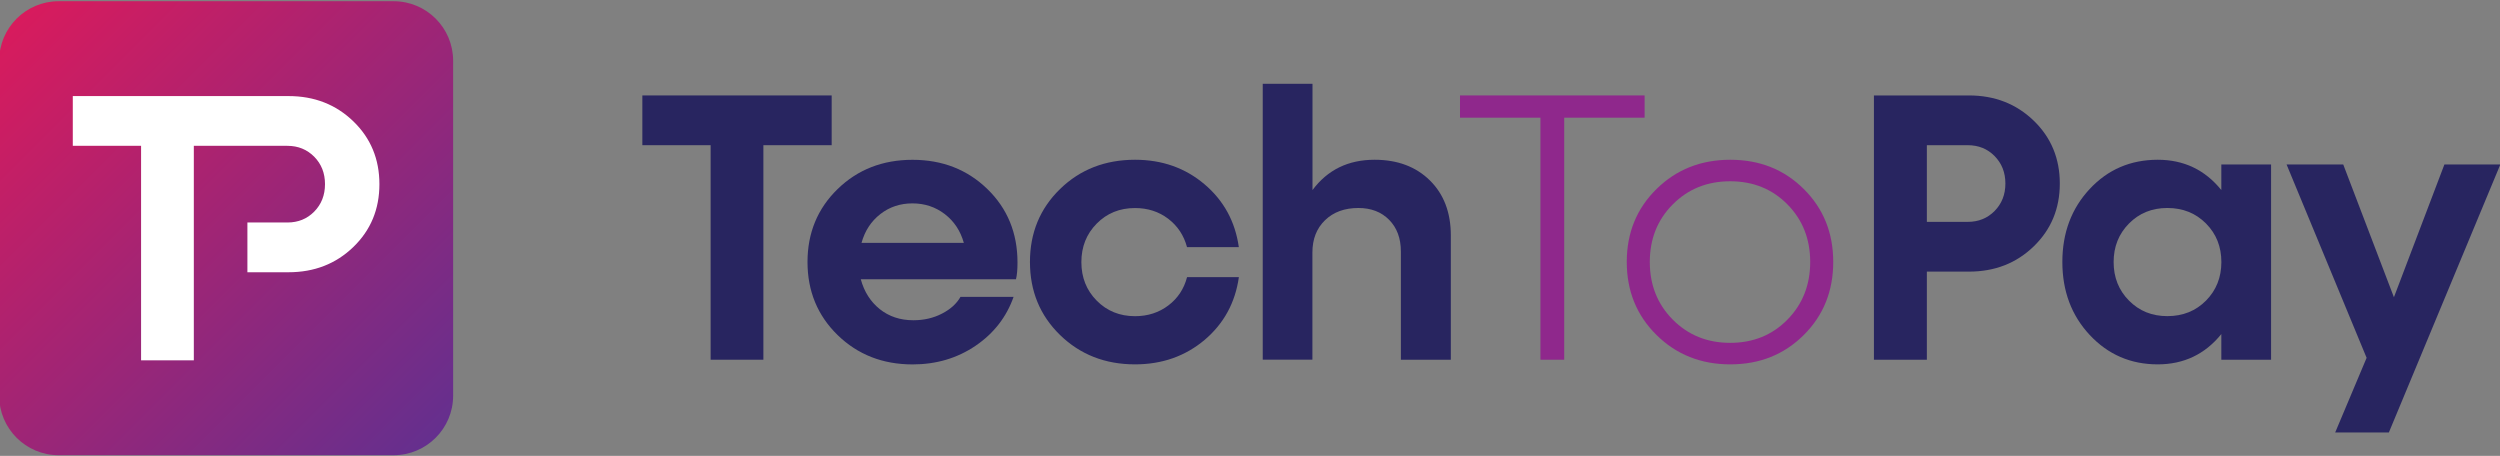 <?xml version="1.0" encoding="utf-8"?>
<!-- Generator: Adobe Illustrator 23.0.3, SVG Export Plug-In . SVG Version: 6.00 Build 0)  -->
<svg version="1.1" id="Layer_1" xmlns="http://www.w3.org/2000/svg" xmlns:xlink="http://www.w3.org/1999/xlink" x="0px" y="0px"
	 viewBox="0 0 510 93" style="enable-background:new 0 0 510 93;" xml:space="preserve">
<rect x="0" y="0" width="510" height="93" fill="#808080" stroke="none"/>
<style type="text/css">
	.st0{fill:#282560;}
	.st1{fill:#8F288C;}
	.st2{fill:url(#SVGID_1_);}
	.st3{fill:#FFFFFF;}
</style>
<g>
	<g>
		<g>
			<path class="st0" d="M169.66,19.47v10.15h-13.93v43.76h-10.76V29.62h-13.93V19.47H169.66z"/>
			<path class="st0" d="M207.57,53.54c0,1.45-0.1,2.59-0.31,3.43H175.6c0.69,2.54,1.98,4.57,3.87,6.09
				c1.89,1.51,4.18,2.27,6.85,2.27c2.14,0,4.08-0.44,5.82-1.34c1.74-0.89,3.01-2.03,3.8-3.43h10.83c-1.45,4.12-4.04,7.45-7.76,9.98
				c-3.73,2.53-8.01,3.8-12.84,3.8c-6.1,0-11.2-2-15.3-5.99c-4.09-3.99-6.14-8.96-6.14-14.9s2.05-10.9,6.14-14.88
				c4.09-3.98,9.19-5.97,15.28-5.97s11.18,1.99,15.28,5.97C205.52,42.54,207.57,47.54,207.57,53.54z M192.74,43.68
				c-1.9-1.46-4.1-2.19-6.6-2.19c-2.51,0-4.69,0.73-6.56,2.19c-1.87,1.46-3.15,3.41-3.83,5.86h20.87
				C195.93,47.09,194.64,45.14,192.74,43.68z"/>
			<path class="st0" d="M231.55,74.33c-6.1,0-11.2-2-15.3-5.99c-4.1-3.99-6.14-8.96-6.14-14.9s2.05-10.9,6.14-14.88
				c4.09-3.98,9.19-5.97,15.3-5.97c5.52,0,10.24,1.67,14.17,5c3.93,3.33,6.26,7.61,7,12.82h-10.57c-0.64-2.39-1.92-4.32-3.83-5.78
				c-1.92-1.46-4.18-2.19-6.77-2.19c-3.13,0-5.74,1.06-7.82,3.17c-2.09,2.11-3.13,4.73-3.13,7.86s1.04,5.75,3.13,7.86
				c2.08,2.11,4.69,3.17,7.82,3.17c2.59,0,4.86-0.73,6.79-2.19c1.93-1.46,3.2-3.39,3.82-5.78h10.57c-0.74,5.22-3.07,9.49-7,12.82
				C241.79,72.66,237.07,74.33,231.55,74.33z"/>
			<path class="st0" d="M280.41,32.59c4.68,0,8.44,1.41,11.29,4.22c2.85,2.81,4.27,6.56,4.27,11.24v25.33h-10.19V51.32
				c0-2.7-0.8-4.85-2.39-6.47c-1.59-1.61-3.68-2.42-6.28-2.42c-2.82,0-5.09,0.83-6.81,2.5c-1.72,1.67-2.57,3.86-2.57,6.58v21.86
				H257.6V17.1h10.15v21.67C270.82,34.65,275.04,32.59,280.41,32.59z"/>
		</g>
		<g>
			<path class="st1" d="M335.5,19.47v4.54H319.1v49.37h-4.85V24.01h-16.41v-4.54H335.5z"/>
			<path class="st1" d="M367.97,68.34c-4.01,3.99-9,5.99-14.99,5.99s-11.01-2-15.05-5.99c-4.04-3.99-6.07-8.96-6.07-14.9
				s2.02-10.9,6.07-14.88c4.04-3.98,9.06-5.97,15.05-5.97s10.99,1.99,14.99,5.97c4.01,3.98,6.01,8.94,6.01,14.88
				S371.98,64.35,367.97,68.34z M341.25,65.21c3.13,3.15,7.03,4.73,11.71,4.73c4.68,0,8.57-1.58,11.67-4.73
				c3.1-3.15,4.65-7.08,4.65-11.77c0-4.69-1.55-8.61-4.65-11.75c-3.1-3.14-7-4.71-11.67-4.71c-4.68,0-8.58,1.57-11.71,4.71
				c-3.13,3.14-4.69,7.06-4.69,11.75C336.56,58.13,338.12,62.06,341.25,65.21z"/>
		</g>
		<g>
			<path class="st0" d="M401.66,19.47c5.26,0,9.67,1.72,13.22,5.15s5.32,7.71,5.32,12.82s-1.77,9.38-5.32,12.82
				s-7.95,5.15-13.22,5.15h-8.58v17.97h-10.8V19.47H401.66z M401.43,45.26c2.19,0,4.01-0.74,5.48-2.23
				c1.46-1.49,2.19-3.35,2.19-5.59c0-2.24-0.73-4.1-2.19-5.59c-1.46-1.49-3.29-2.23-5.48-2.23h-8.35v15.64H401.43z"/>
			<path class="st0" d="M453.15,33.55h10.15v39.83h-10.15v-5.23c-3.33,4.12-7.66,6.18-12.97,6.18c-5.52,0-10.14-2-13.87-5.99
				c-3.73-3.99-5.59-8.96-5.59-14.9s1.86-10.9,5.57-14.88c3.71-3.98,8.34-5.97,13.89-5.97c5.32,0,9.64,2.06,12.97,6.18V33.55z
				 M442.13,64.49c3.18,0,5.81-1.06,7.9-3.17c2.08-2.11,3.13-4.73,3.13-7.86s-1.04-5.75-3.13-7.86c-2.09-2.11-4.72-3.17-7.9-3.17
				c-3.13,0-5.73,1.06-7.82,3.17c-2.09,2.11-3.13,4.73-3.13,7.86s1.04,5.75,3.13,7.86C436.39,63.43,439,64.49,442.13,64.49z"/>
			<path class="st0" d="M498.66,33.55h11.41l-22.74,54.67h-10.95l6.41-15.22l-16.33-39.45h11.56l10.34,27.09L498.66,33.55z"/>
		</g>
	</g>
	<linearGradient id="SVGID_1_" gradientUnits="userSpaceOnUse" x1="3.383" y1="3.804" x2="88.882" y2="89.302">
		<stop  offset="0" style="stop-color:#D81B5D"/>
		<stop  offset="1" style="stop-color:#652F8E"/>
	</linearGradient>
	<path class="st2" d="M80.3,92.86H11.97c-6.71,0-12.14-5.44-12.14-12.14V12.39c0-6.71,5.44-12.14,12.14-12.14H80.3
		c6.71,0,12.14,5.44,12.14,12.14v68.33C92.44,87.42,87,92.86,80.3,92.86z"/>
	<path class="st3" d="M72.08,24.75c-3.55-3.43-7.95-5.15-13.22-5.15l-44.01,0v10.15h13.93v43.76h10.76V29.75h19.09
		c2.19,0,4.01,0.75,5.48,2.23c1.46,1.49,2.19,3.35,2.19,5.59c0,2.24-0.73,4.1-2.19,5.59c-1.46,1.49-3.29,2.23-5.48,2.23h-8.16v10.15
		h8.39c5.26,0,9.67-1.72,13.22-5.15c3.55-3.43,5.32-7.71,5.32-12.82S75.63,28.18,72.08,24.75z"/>
</g>
</svg>
